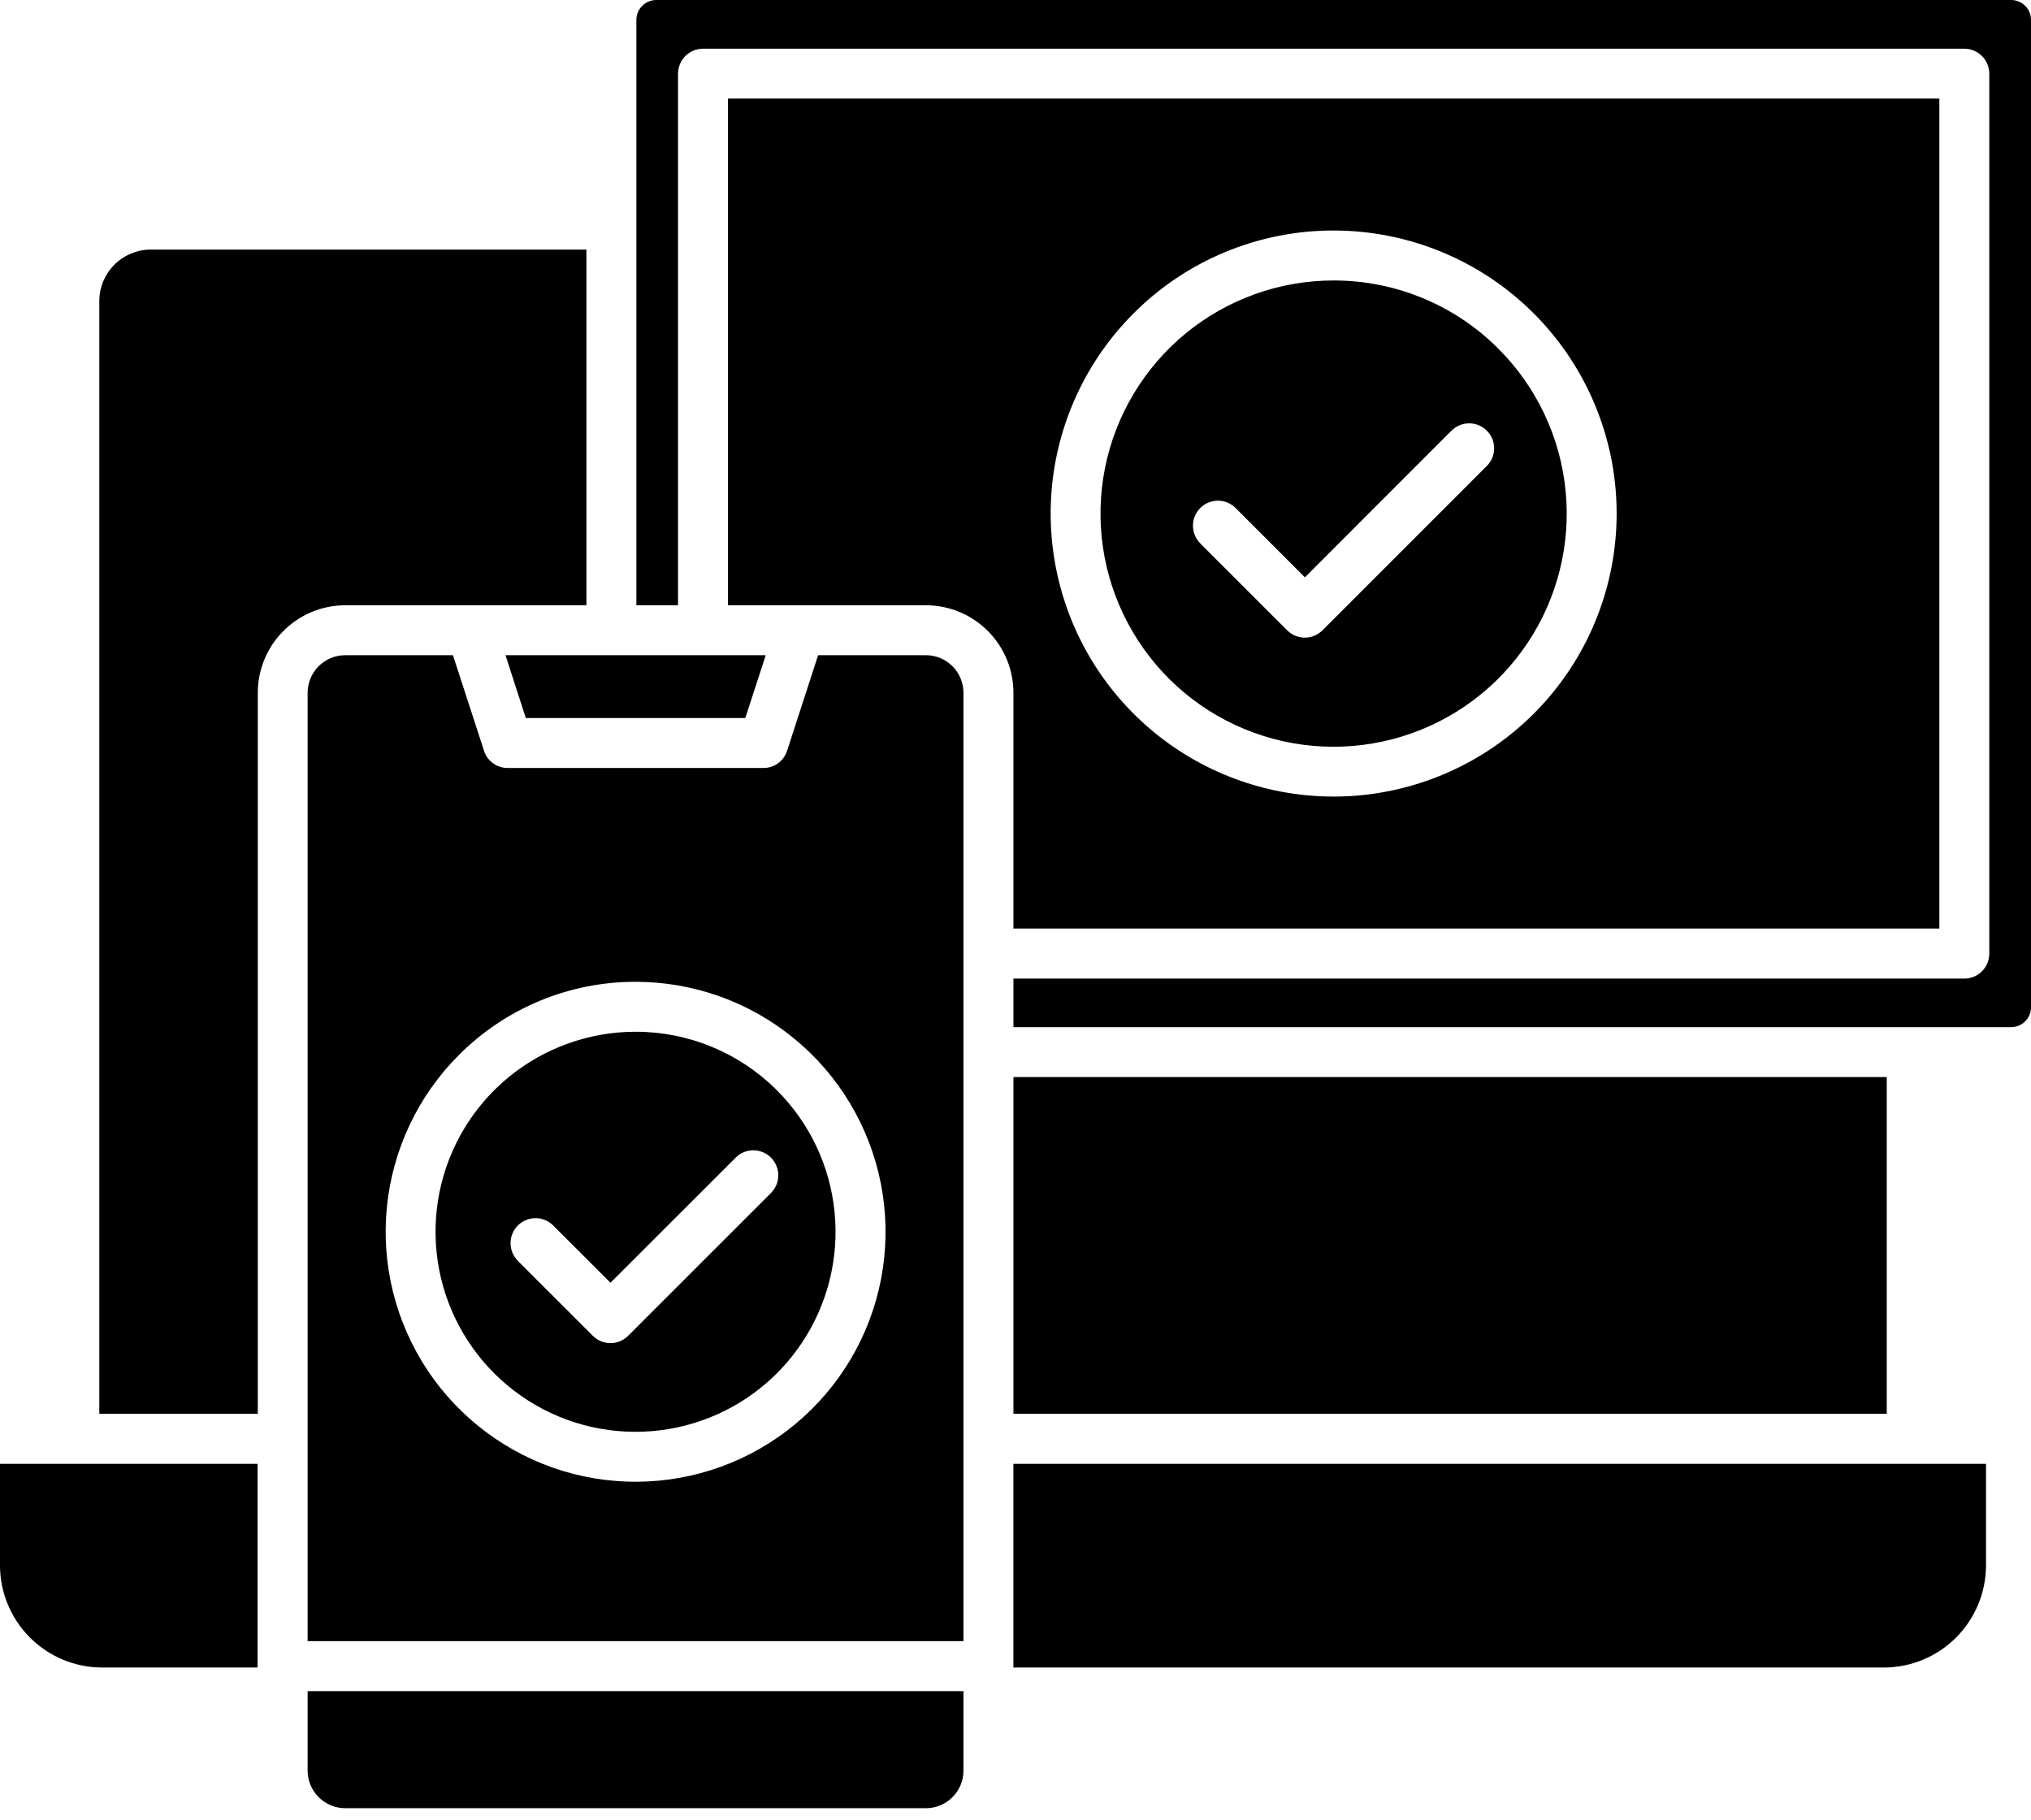 <svg width="48" height="43" viewBox="0 0 48 43" fill="none" xmlns="http://www.w3.org/2000/svg">
<path fill-rule="evenodd" clip-rule="evenodd" d="M17.205 14.303H21.886C22.433 14.304 22.958 14.522 23.345 14.909C23.732 15.296 23.95 15.82 23.951 16.367V21.942H45.834V2.33H17.205V14.303ZM6.09 34.592H0V36.997C0.002 37.635 0.257 38.246 0.708 38.697C1.159 39.148 1.77 39.403 2.408 39.405H6.088V34.592H6.09ZM13.859 14.303V5.898H3.556C3.236 5.9 2.929 6.029 2.702 6.256C2.475 6.483 2.348 6.79 2.347 7.111V33.408H6.093V16.367C6.094 15.82 6.312 15.296 6.699 14.909C7.086 14.522 7.61 14.304 8.157 14.303H13.859ZM23.951 24.272V23.125H46.424C46.581 23.125 46.731 23.063 46.841 22.952C46.952 22.841 47.014 22.691 47.014 22.535V1.738C47.013 1.582 46.951 1.433 46.84 1.323C46.73 1.213 46.58 1.151 46.424 1.151H16.615C16.459 1.151 16.309 1.213 16.199 1.323C16.088 1.433 16.026 1.582 16.024 1.738V14.303H15.04V0.467C15.041 0.343 15.09 0.225 15.178 0.138C15.265 0.05 15.383 0.001 15.507 0H47.534C47.657 0.001 47.775 0.05 47.863 0.138C47.95 0.225 47.999 0.343 48 0.467V23.806C47.999 23.929 47.95 24.047 47.863 24.135C47.775 24.222 47.657 24.271 47.534 24.272H23.951ZM23.951 33.408H44.591V25.452H23.951V33.408ZM23.951 39.405H44.529C45.166 39.403 45.778 39.148 46.229 38.697C46.68 38.246 46.934 37.635 46.937 36.997V34.592H23.95V39.407L23.951 39.405ZM18.362 25.765C19.135 26.538 19.617 27.555 19.724 28.644C19.832 29.732 19.558 30.824 18.951 31.733C18.344 32.643 17.44 33.314 16.393 33.631C15.347 33.949 14.222 33.894 13.212 33.476C12.201 33.057 11.367 32.301 10.852 31.337C10.336 30.372 10.171 29.259 10.384 28.186C10.597 27.114 11.176 26.148 12.021 25.454C12.867 24.761 13.927 24.381 15.02 24.381C15.641 24.38 16.256 24.502 16.829 24.74C17.402 24.977 17.923 25.325 18.362 25.765ZM15.02 23.201C16.387 23.2 17.712 23.674 18.768 24.541C19.825 25.407 20.548 26.614 20.815 27.954C21.082 29.295 20.876 30.686 20.232 31.892C19.588 33.097 18.546 34.042 17.283 34.565C16.02 35.088 14.615 35.157 13.307 34.761C12 34.364 10.87 33.526 10.11 32.39C9.351 31.253 9.009 29.889 9.143 28.529C9.277 27.169 9.878 25.897 10.845 24.931C11.393 24.381 12.043 23.946 12.76 23.649C13.476 23.352 14.245 23.2 15.02 23.201ZM12.228 29.782C12.122 29.671 12.064 29.522 12.066 29.368C12.068 29.214 12.13 29.067 12.239 28.959C12.348 28.85 12.495 28.788 12.649 28.786C12.803 28.784 12.951 28.842 13.063 28.948L14.428 30.312L17.387 27.355C17.498 27.244 17.648 27.182 17.805 27.183C17.961 27.183 18.111 27.245 18.222 27.356C18.332 27.467 18.394 27.618 18.394 27.774C18.394 27.931 18.331 28.081 18.22 28.192L14.845 31.566C14.734 31.677 14.584 31.739 14.428 31.739C14.271 31.739 14.121 31.677 14.011 31.566L12.228 29.785V29.782ZM35.413 8.241C36.315 9.142 36.876 10.328 37.001 11.597C37.126 12.866 36.807 14.138 36.099 15.198C35.391 16.258 34.337 17.039 33.117 17.409C31.897 17.779 30.587 17.715 29.409 17.227C28.231 16.739 27.259 15.857 26.659 14.733C26.058 13.609 25.866 12.311 26.115 11.061C26.364 9.811 27.039 8.686 28.024 7.877C29.01 7.069 30.245 6.627 31.52 6.628C32.243 6.627 32.959 6.769 33.627 7.046C34.296 7.323 34.903 7.729 35.413 8.241ZM31.52 5.447C33.067 5.448 34.567 5.984 35.763 6.966C36.958 7.948 37.777 9.314 38.079 10.831C38.38 12.349 38.147 13.924 37.417 15.289C36.688 16.653 35.508 17.723 34.078 18.314C32.648 18.907 31.058 18.985 29.577 18.535C28.097 18.086 26.818 17.137 25.958 15.851C25.099 14.565 24.712 13.02 24.863 11.48C25.015 9.94 25.696 8.5 26.79 7.406C27.41 6.784 28.148 6.291 28.959 5.955C29.771 5.619 30.641 5.446 31.52 5.447ZM28.378 12.85C28.32 12.796 28.275 12.731 28.243 12.659C28.212 12.586 28.195 12.508 28.194 12.43C28.193 12.351 28.207 12.273 28.237 12.2C28.267 12.127 28.311 12.06 28.367 12.004C28.422 11.949 28.489 11.905 28.562 11.875C28.635 11.845 28.713 11.831 28.792 11.832C28.871 11.833 28.948 11.849 29.021 11.881C29.093 11.913 29.158 11.958 29.212 12.015L30.84 13.643L34.293 10.188C34.348 10.131 34.413 10.085 34.485 10.053C34.557 10.022 34.635 10.005 34.714 10.004C34.793 10.003 34.871 10.018 34.944 10.047C35.017 10.077 35.083 10.121 35.139 10.177C35.195 10.232 35.239 10.299 35.269 10.372C35.298 10.445 35.313 10.523 35.312 10.602C35.311 10.681 35.294 10.758 35.263 10.831C35.231 10.903 35.185 10.968 35.128 11.022L31.255 14.895C31.144 15.005 30.994 15.068 30.838 15.068C30.681 15.068 30.531 15.005 30.421 14.895L28.375 12.85H28.378ZM22.77 39.963H7.27V41.845C7.272 42.079 7.365 42.303 7.531 42.469C7.696 42.634 7.92 42.728 8.155 42.729H21.886C22.12 42.728 22.345 42.635 22.51 42.469C22.676 42.303 22.769 42.079 22.77 41.845V39.963ZM11.944 15.483H18.097L17.614 16.968H12.427L11.947 15.483H11.944ZM19.335 15.483H21.885C22.12 15.483 22.344 15.577 22.51 15.743C22.675 15.908 22.769 16.133 22.77 16.367V38.782H7.27V16.367C7.272 16.133 7.365 15.909 7.531 15.743C7.696 15.578 7.92 15.484 8.155 15.483H10.705L11.427 17.704C11.459 17.831 11.533 17.944 11.637 18.025C11.741 18.105 11.869 18.149 12 18.148H18.042C18.167 18.149 18.288 18.109 18.389 18.036C18.489 17.963 18.564 17.86 18.602 17.741L19.335 15.483Z" fill="black"/>
</svg>
